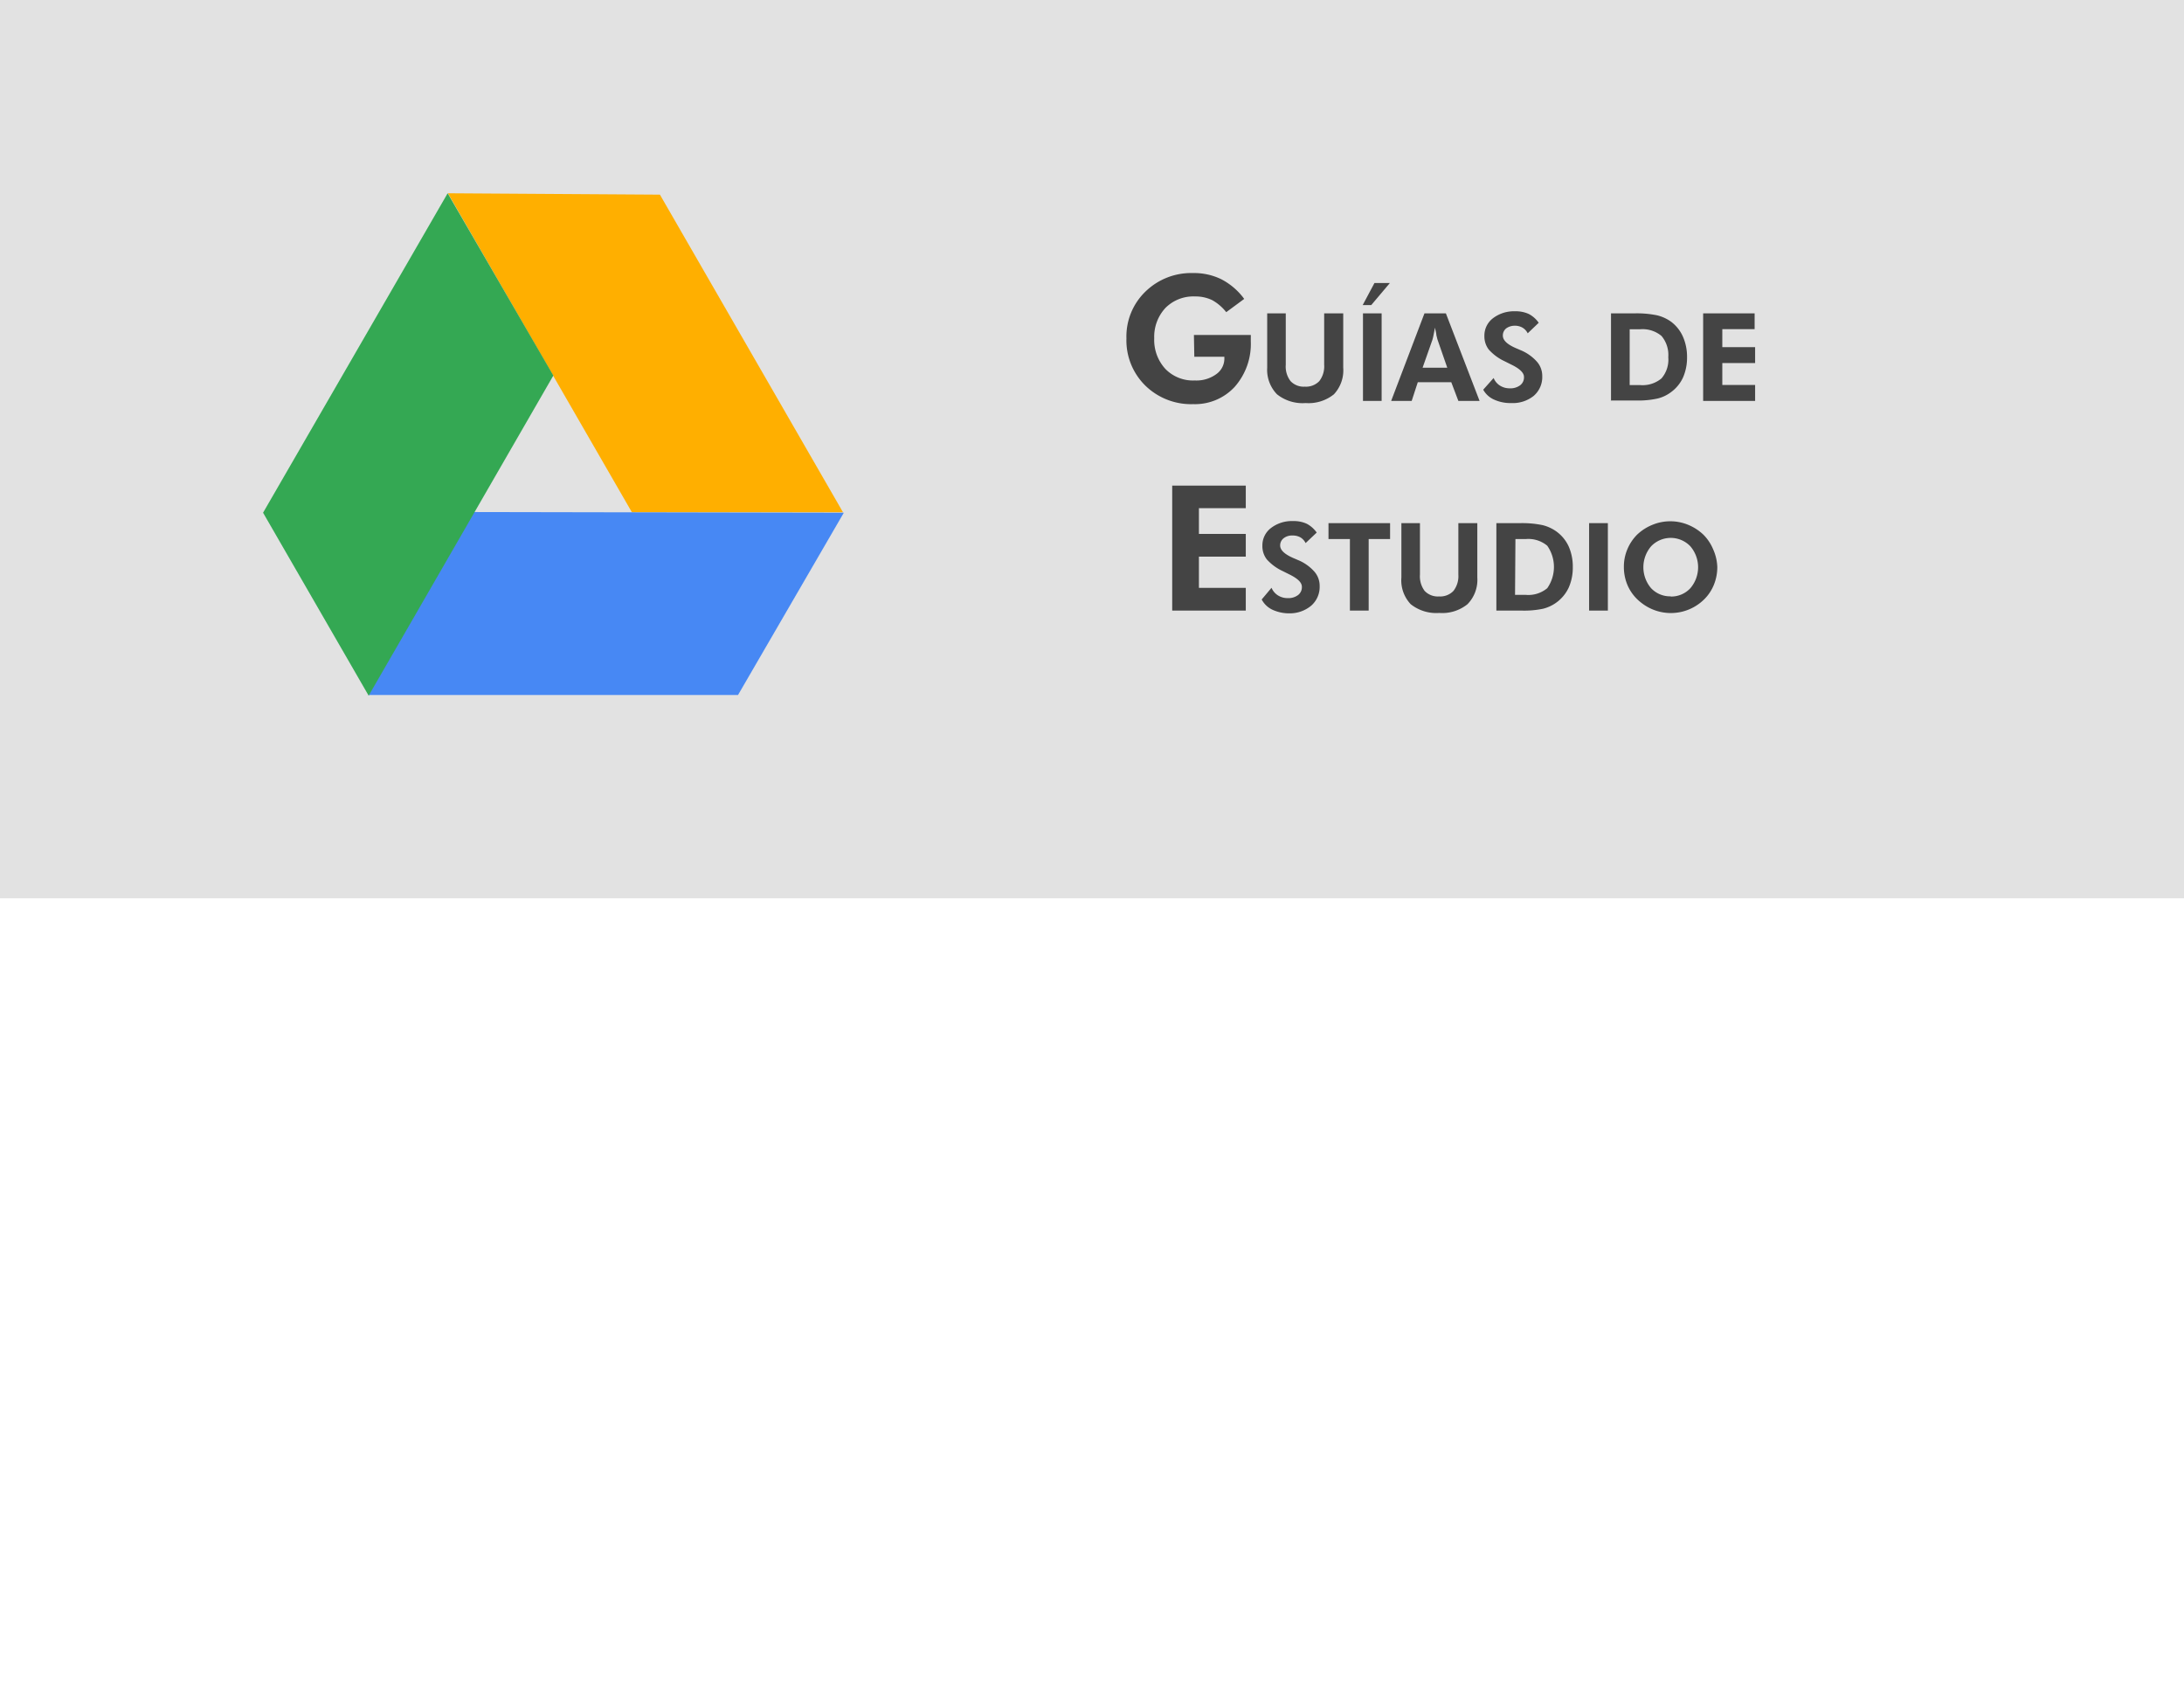 <svg id="Capa_1" data-name="Capa 1" xmlns="http://www.w3.org/2000/svg" viewBox="0 0 222.33 172.73"><defs><style>.cls-1{fill:#e2e2e2;}.cls-2{fill:#444;}.cls-3{fill:#ffaf00;}.cls-4{fill:#4788f4;}.cls-5{fill:#34a853;}</style></defs><title>drive</title><g id="Capa_1-2" data-name="Capa 1"><rect class="cls-1" width="222.33" height="91.42"/><line class="cls-1" x1="220.53" y1="172.73" x2="87.43" y2="50.73"/></g><path class="cls-2" d="M119.21,33.67H125a1.79,1.79,0,0,1,0,.24c0,.09,0,.22,0,.4a6.59,6.59,0,0,1-1.63,4.63,5.5,5.5,0,0,1-4.23,1.77,6.67,6.67,0,0,1-4.88-1.89,6.45,6.45,0,0,1-1.92-4.8,6.35,6.35,0,0,1,1.93-4.76,6.67,6.67,0,0,1,4.87-1.89A6.29,6.29,0,0,1,122,28,6.74,6.74,0,0,1,124.33,30l-1.83,1.35a4.73,4.73,0,0,0-1.44-1.23,3.92,3.92,0,0,0-1.75-.37,4,4,0,0,0-3,1.17A4.3,4.3,0,0,0,115.17,34a4.35,4.35,0,0,0,1.13,3.12,3.91,3.91,0,0,0,3,1.18,3.43,3.43,0,0,0,2.17-.63,1.94,1.94,0,0,0,.84-1.64v-.14h-3.06Z" transform="translate(2.33 0.42)"/><path class="cls-2" d="M134.41,31.47V37a3.57,3.57,0,0,1-.95,2.71,4.12,4.12,0,0,1-2.88.89,4.17,4.17,0,0,1-2.91-.89,3.57,3.57,0,0,1-1-2.71V31.47h1.89v5.24a2.42,2.42,0,0,0,.49,1.66,1.83,1.83,0,0,0,1.45.56,1.87,1.87,0,0,0,1.47-.56,2.44,2.44,0,0,0,.5-1.66V31.47Z" transform="translate(2.33 0.42)"/><path class="cls-2" d="M139.16,28.38l-1.9,2.25h-.87l1.2-2.25Zm-2.74,12V31.47h1.9v8.91Z" transform="translate(2.33 0.42)"/><path class="cls-2" d="M139.29,40.38l3.39-8.91h2.18l3.43,8.91h-2.16l-.72-1.9H142l-.62,1.9ZM145,37l-1-2.88-.11-.44c0-.2-.09-.46-.14-.76q-.08.44-.15.78a4.56,4.56,0,0,1-.11.46l-1,2.84Z" transform="translate(2.33 0.42)"/><path class="cls-2" d="M148.66,39.24l1.06-1.19a1.66,1.66,0,0,0,.64.77,1.82,1.82,0,0,0,1,.28,1.65,1.65,0,0,0,1.06-.31,1,1,0,0,0,.39-.85c0-.42-.43-.84-1.3-1.26l-.66-.33a5,5,0,0,1-1.62-1.19,2.2,2.2,0,0,1-.45-1.38,2.22,2.22,0,0,1,.87-1.81,3.52,3.52,0,0,1,2.27-.71,3.13,3.13,0,0,1,1.39.28,2.82,2.82,0,0,1,1,.89l-1.12,1.07a1.38,1.38,0,0,0-.54-.58,1.53,1.53,0,0,0-.8-.19A1.45,1.45,0,0,0,151,33a.91.91,0,0,0-.34.74c0,.47.45.9,1.37,1.29l.42.18a4.55,4.55,0,0,1,1.67,1.17,2.19,2.19,0,0,1,.55,1.48,2.52,2.52,0,0,1-.86,2,3.39,3.39,0,0,1-2.29.74,4,4,0,0,1-1.75-.35A2.35,2.35,0,0,1,148.66,39.24Z" transform="translate(2.33 0.42)"/><path class="cls-2" d="M161.67,40.38V31.47h2.43a10.28,10.28,0,0,1,2.26.2,4.11,4.11,0,0,1,1.45.67A3.88,3.88,0,0,1,169,33.86a5.08,5.08,0,0,1,.41,2.08A5,5,0,0,1,169,38a3.82,3.82,0,0,1-1.25,1.51,3.72,3.72,0,0,1-1.35.63,9.19,9.19,0,0,1-2.18.2h-2.58Zm1.9-1.61h1.06a3,3,0,0,0,2.18-.68,2.93,2.93,0,0,0,.69-2.16,3,3,0,0,0-.69-2.16,3,3,0,0,0-2.18-.68h-1.06Z" transform="translate(2.33 0.42)"/><path class="cls-2" d="M171.05,40.38V31.47h5.24v1.61H173v1.83h3.34v1.62H173v2.23h3.34v1.62Z" transform="translate(2.33 0.42)"/><path class="cls-2" d="M117,61.72V49h7.49V51.3h-4.77v2.62h4.77v2.31h-4.77v3.18h4.77v2.31Z" transform="translate(2.33 0.42)"/><path class="cls-2" d="M126.11,60.59l1-1.19a1.68,1.68,0,0,0,.65.77,1.8,1.8,0,0,0,1,.28,1.62,1.62,0,0,0,1.05-.31,1,1,0,0,0,.39-.85c0-.43-.43-.84-1.29-1.26l-.66-.33a5,5,0,0,1-1.62-1.19,2.2,2.2,0,0,1-.45-1.38,2.22,2.22,0,0,1,.87-1.81,3.5,3.5,0,0,1,2.27-.71,3.13,3.13,0,0,1,1.39.28,2.9,2.9,0,0,1,1,.89l-1.13,1.07a1.36,1.36,0,0,0-.53-.58,1.55,1.55,0,0,0-.8-.19,1.38,1.38,0,0,0-.91.28.92.92,0,0,0-.35.74q0,.7,1.38,1.29l.42.18a4.55,4.55,0,0,1,1.67,1.17,2.19,2.19,0,0,1,.55,1.48,2.54,2.54,0,0,1-.86,2A3.39,3.39,0,0,1,129,62a4.09,4.09,0,0,1-1.76-.35A2.38,2.38,0,0,1,126.11,60.59Z" transform="translate(2.33 0.42)"/><path class="cls-2" d="M137,54.44v7.28h-1.91V54.44h-2.18V52.82h6.27v1.62Z" transform="translate(2.33 0.42)"/><path class="cls-2" d="M148.06,52.82v5.54a3.54,3.54,0,0,1-1,2.71,4.08,4.08,0,0,1-2.87.89,4.17,4.17,0,0,1-2.91-.89,3.53,3.53,0,0,1-.95-2.71V52.82h1.89v5.24a2.47,2.47,0,0,0,.48,1.66,1.85,1.85,0,0,0,1.46.56,1.87,1.87,0,0,0,1.47-.56,2.46,2.46,0,0,0,.5-1.66V52.82Z" transform="translate(2.33 0.42)"/><path class="cls-2" d="M150,61.72v-8.9h2.43a10.28,10.28,0,0,1,2.26.2,4.11,4.11,0,0,1,1.45.67,3.88,3.88,0,0,1,1.23,1.52,5.08,5.08,0,0,1,.41,2.08,5,5,0,0,1-.42,2.1,3.93,3.93,0,0,1-2.6,2.14,9.29,9.29,0,0,1-2.18.19H150Zm1.9-1.6H153a3,3,0,0,0,2.18-.68,3.77,3.77,0,0,0,0-4.32,3,3,0,0,0-2.18-.68h-1.06Z" transform="translate(2.33 0.42)"/><path class="cls-2" d="M159.44,61.72v-8.9h1.91v8.9Z" transform="translate(2.33 0.42)"/><path class="cls-2" d="M172.49,57.29a4.78,4.78,0,0,1-.35,1.81,4.38,4.38,0,0,1-1,1.49,4.83,4.83,0,0,1-5,1.1,4.91,4.91,0,0,1-1.43-.8,4.52,4.52,0,0,1-1.29-1.6,4.68,4.68,0,0,1-.44-2,4.51,4.51,0,0,1,.35-1.8,4.62,4.62,0,0,1,1-1.5,4.93,4.93,0,0,1,1.56-1,4.76,4.76,0,0,1,3.63,0,5,5,0,0,1,1.55,1,4.62,4.62,0,0,1,1,1.5A4.77,4.77,0,0,1,172.49,57.29Zm-4.74,3a2.65,2.65,0,0,0,2-.85,3.28,3.28,0,0,0,0-4.26,2.76,2.76,0,0,0-4,0,3.28,3.28,0,0,0,0,4.26A2.65,2.65,0,0,0,167.75,60.27Z" transform="translate(2.33 0.42)"/><g id="layer1"><g id="g7966"><g id="g8069"><path id="path5294" class="cls-3" d="M43.27,19.25,62,51.72l21.49,0L64.85,19.39Zm29.42,51.1,0,0,0,0Z" transform="translate(2.33 0.42)"/><path id="path5296" class="cls-4" d="M45.7,51.69l37.87.07L72.8,70.31H35.18" transform="translate(2.33 0.42)"/><path id="path5298" class="cls-5" d="M43.24,19.25,24.45,51.76,35.2,70.38,54,37.8" transform="translate(2.33 0.42)"/></g></g></g></svg>